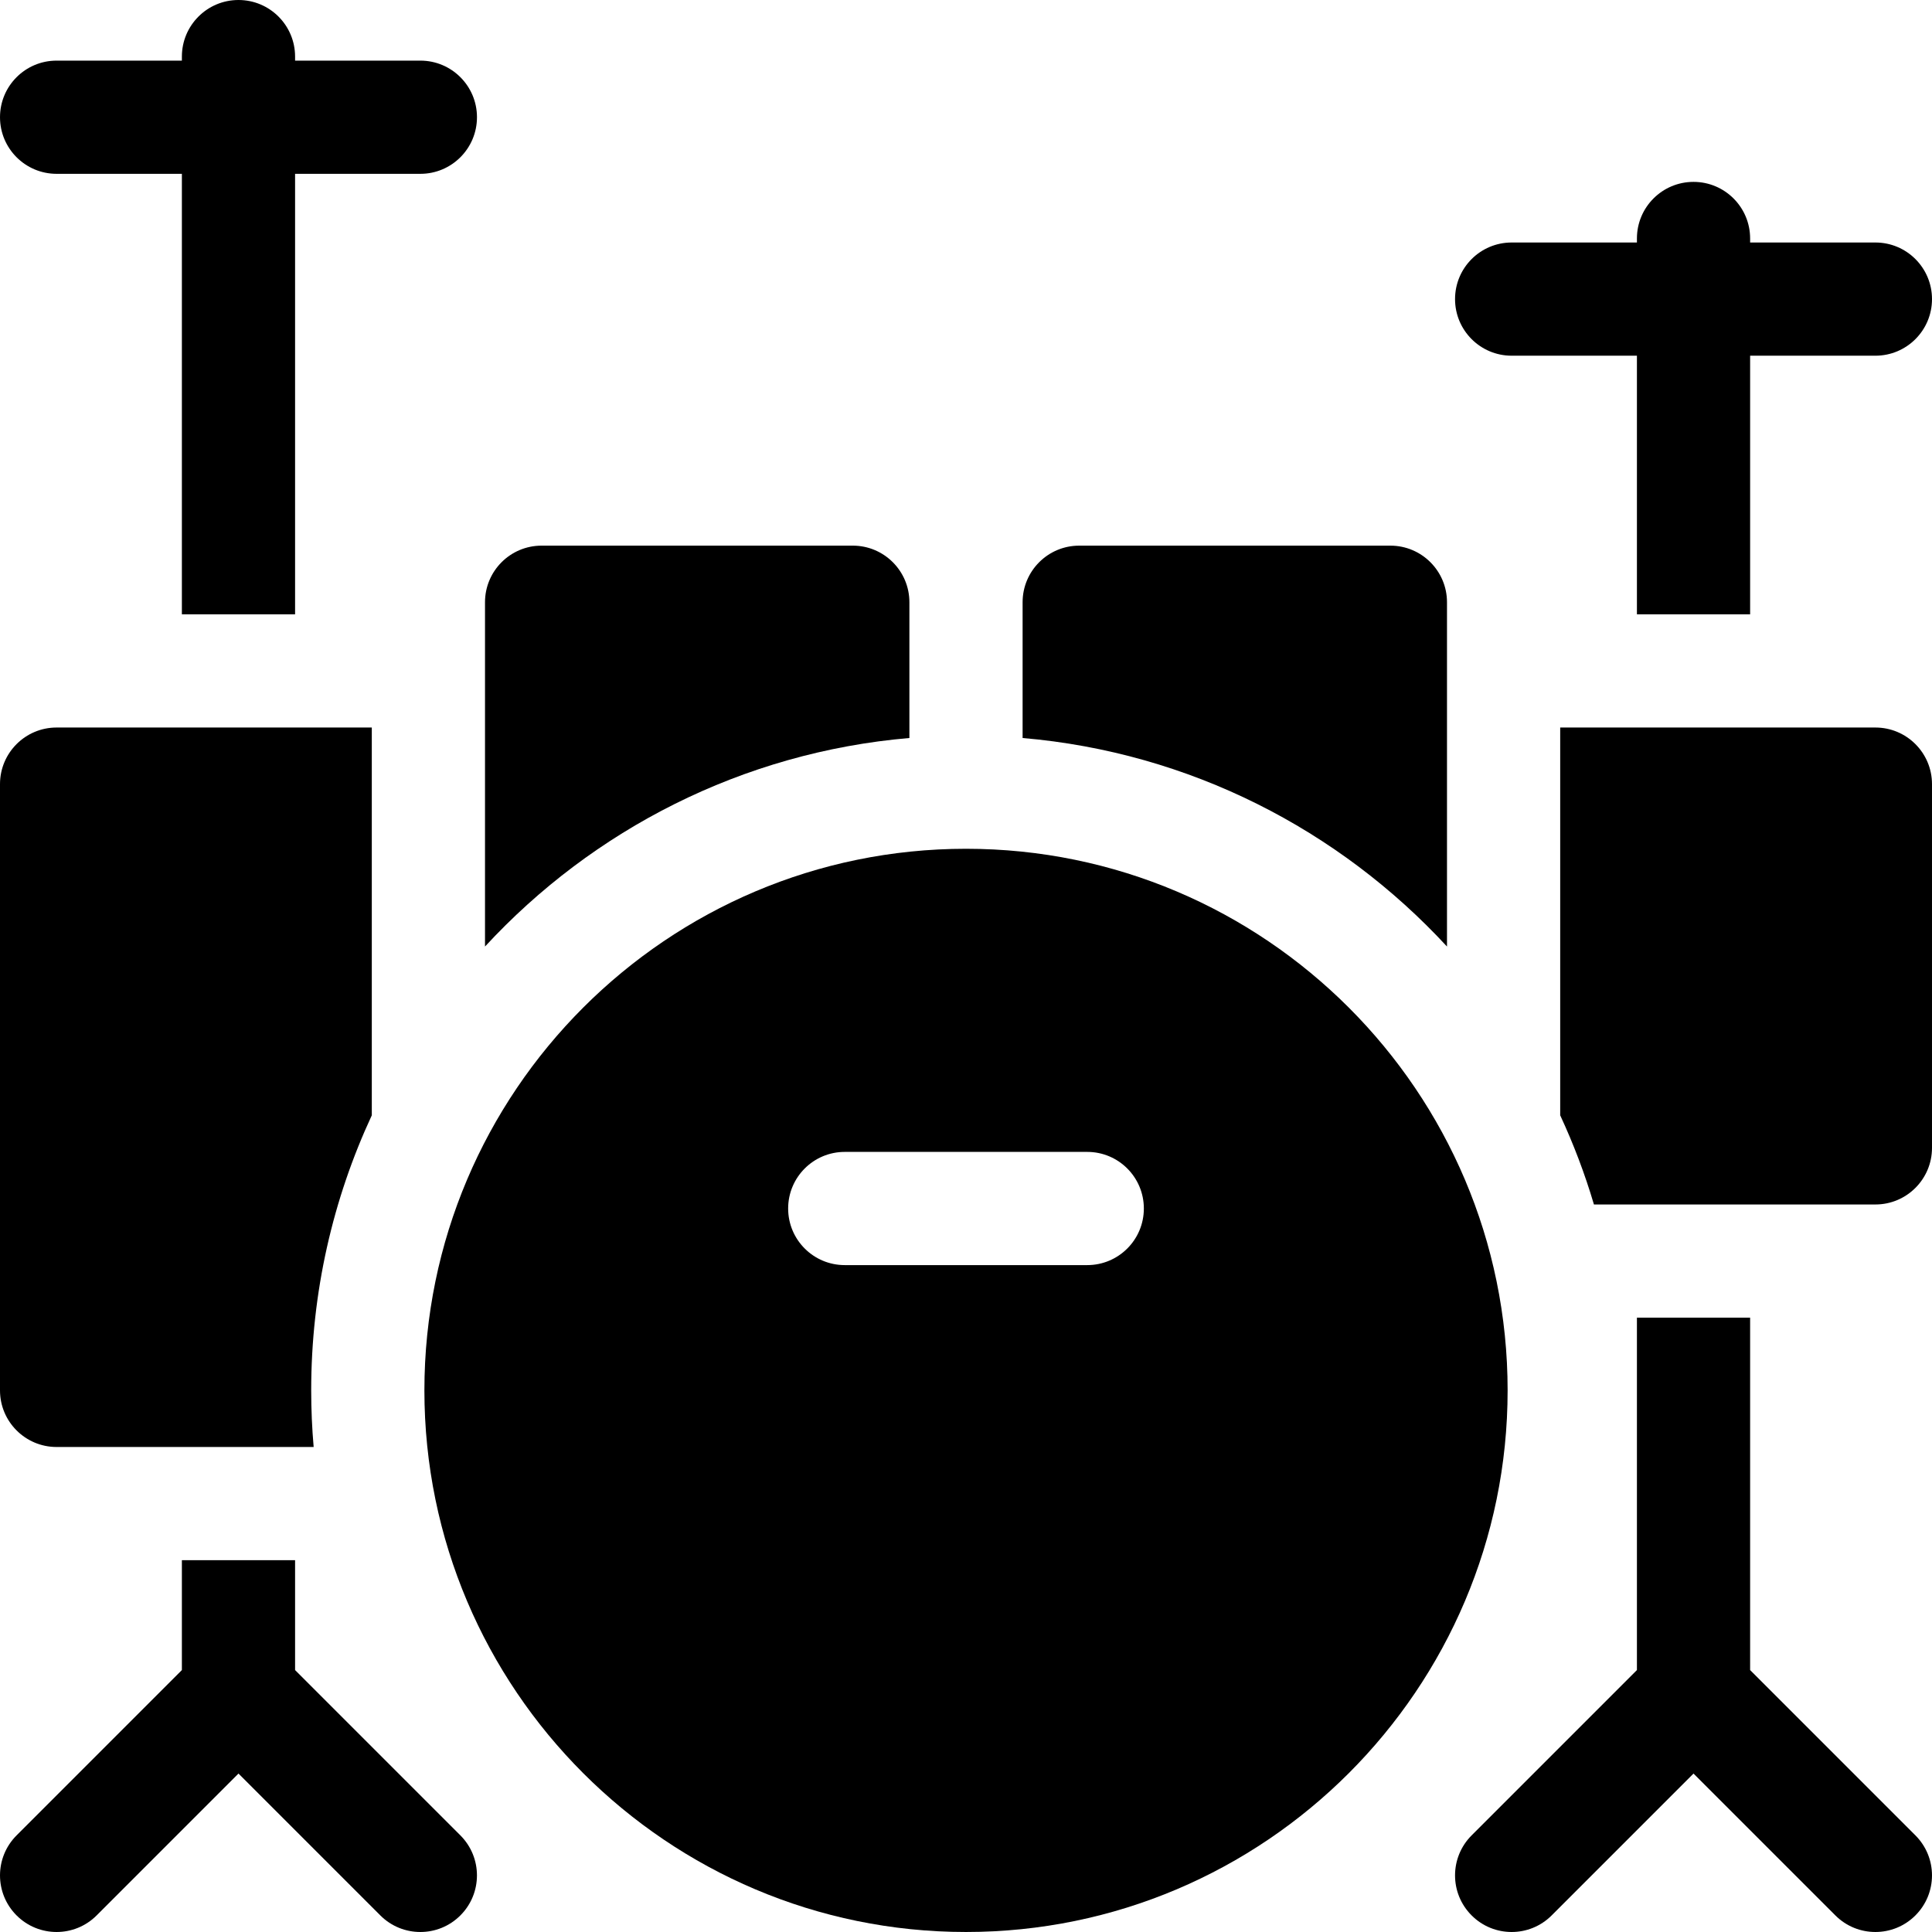 <svg xmlns="http://www.w3.org/2000/svg" height="512pt" viewBox="0 0 512 512.001" width="512pt"><path d="m400.602 94.266h33.199v68.535h30v-68.535h33.199c8.285 0 15-6.715 15-15 0-8.281-6.715-15-15-15h-33.199v-1.066c0-8.285-6.715-15-15-15-8.285 0-15 6.715-15 15v1.066h-33.199c-8.285 0-15 6.715-15 15s6.715 15 15 15zm0 0"></path><path d="m15 46.066h33.199v116.734h30v-116.734h33.203c8.281 0 15-6.715 15-15s-6.719-15-15-15h-33.203v-1.066c0-8.285-6.715-15-15-15-8.281 0-15 6.715-15 15v1.066h-33.199c-8.285 0-15 6.715-15 15s6.715 15 15 15zm0 0"></path><path d="m78.199 442.586v-29.117h-30v29.117l-43.805 43.809c-5.859 5.859-5.859 15.355 0 21.211 5.855 5.859 15.355 5.859 21.215 0l37.59-37.594 37.594 37.594c2.93 2.93 6.766 4.395 10.605 4.395 3.84 0 7.68-1.465 10.605-4.395 5.859-5.855 5.859-15.355 0-21.211zm0 0"></path><path d="m15 383.469h68.121c-.43-4.938-.652-9.949-.652-15 0-26.02 5.762-50.73 16.062-72.898v-102.77h-83.531c-8.281 0-15 6.719-15 15v160.668c0 8.281 6.719 15 15 15zm0 0"></path><path d="m241 195.578v-35.977c0-8.281-6.719-15-15-15h-82.469c-8.281 0-15 6.719-15 15v91.238c28.539-30.91 68.148-51.461 112.469-55.262zm0 0"></path><path d="m463.801 442.586v-93.387h-30v93.387l-43.805 43.809c-5.859 5.859-5.859 15.355 0 21.211 2.926 2.93 6.766 4.395 10.605 4.395 3.836 0 7.676-1.465 10.605-4.395l37.594-37.59 37.594 37.59c5.855 5.859 15.355 5.859 21.211 0 5.859-5.855 5.859-15.352 0-21.211zm0 0"></path><path d="m497 192.801h-83.531v102.77c3.531 7.602 6.531 15.488 8.941 23.629h74.59c8.281 0 15-6.719 15-15v-96.398c0-8.281-6.719-15-15-15zm0 0"></path><path d="m383.469 250.84v-91.238c0-8.281-6.719-15-15-15h-82.469c-8.281 0-15 6.719-15 15v35.977c44.32 3.801 83.93 24.352 112.469 55.262zm0 0"></path><path d="m256 224.934c-79.145 0-143.531 64.387-143.531 143.535 0 79.145 64.387 143.531 143.531 143.531s143.535-64.391 143.535-143.531c0-79.145-64.391-143.535-143.535-143.535zm32.133 110.332h-64.266c-8.285 0-15-6.715-15-15 0-8.281 6.715-15 15-15h64.266c8.285 0 15 6.719 15 15 0 8.285-6.715 15-15 15zm0 0"></path></svg>